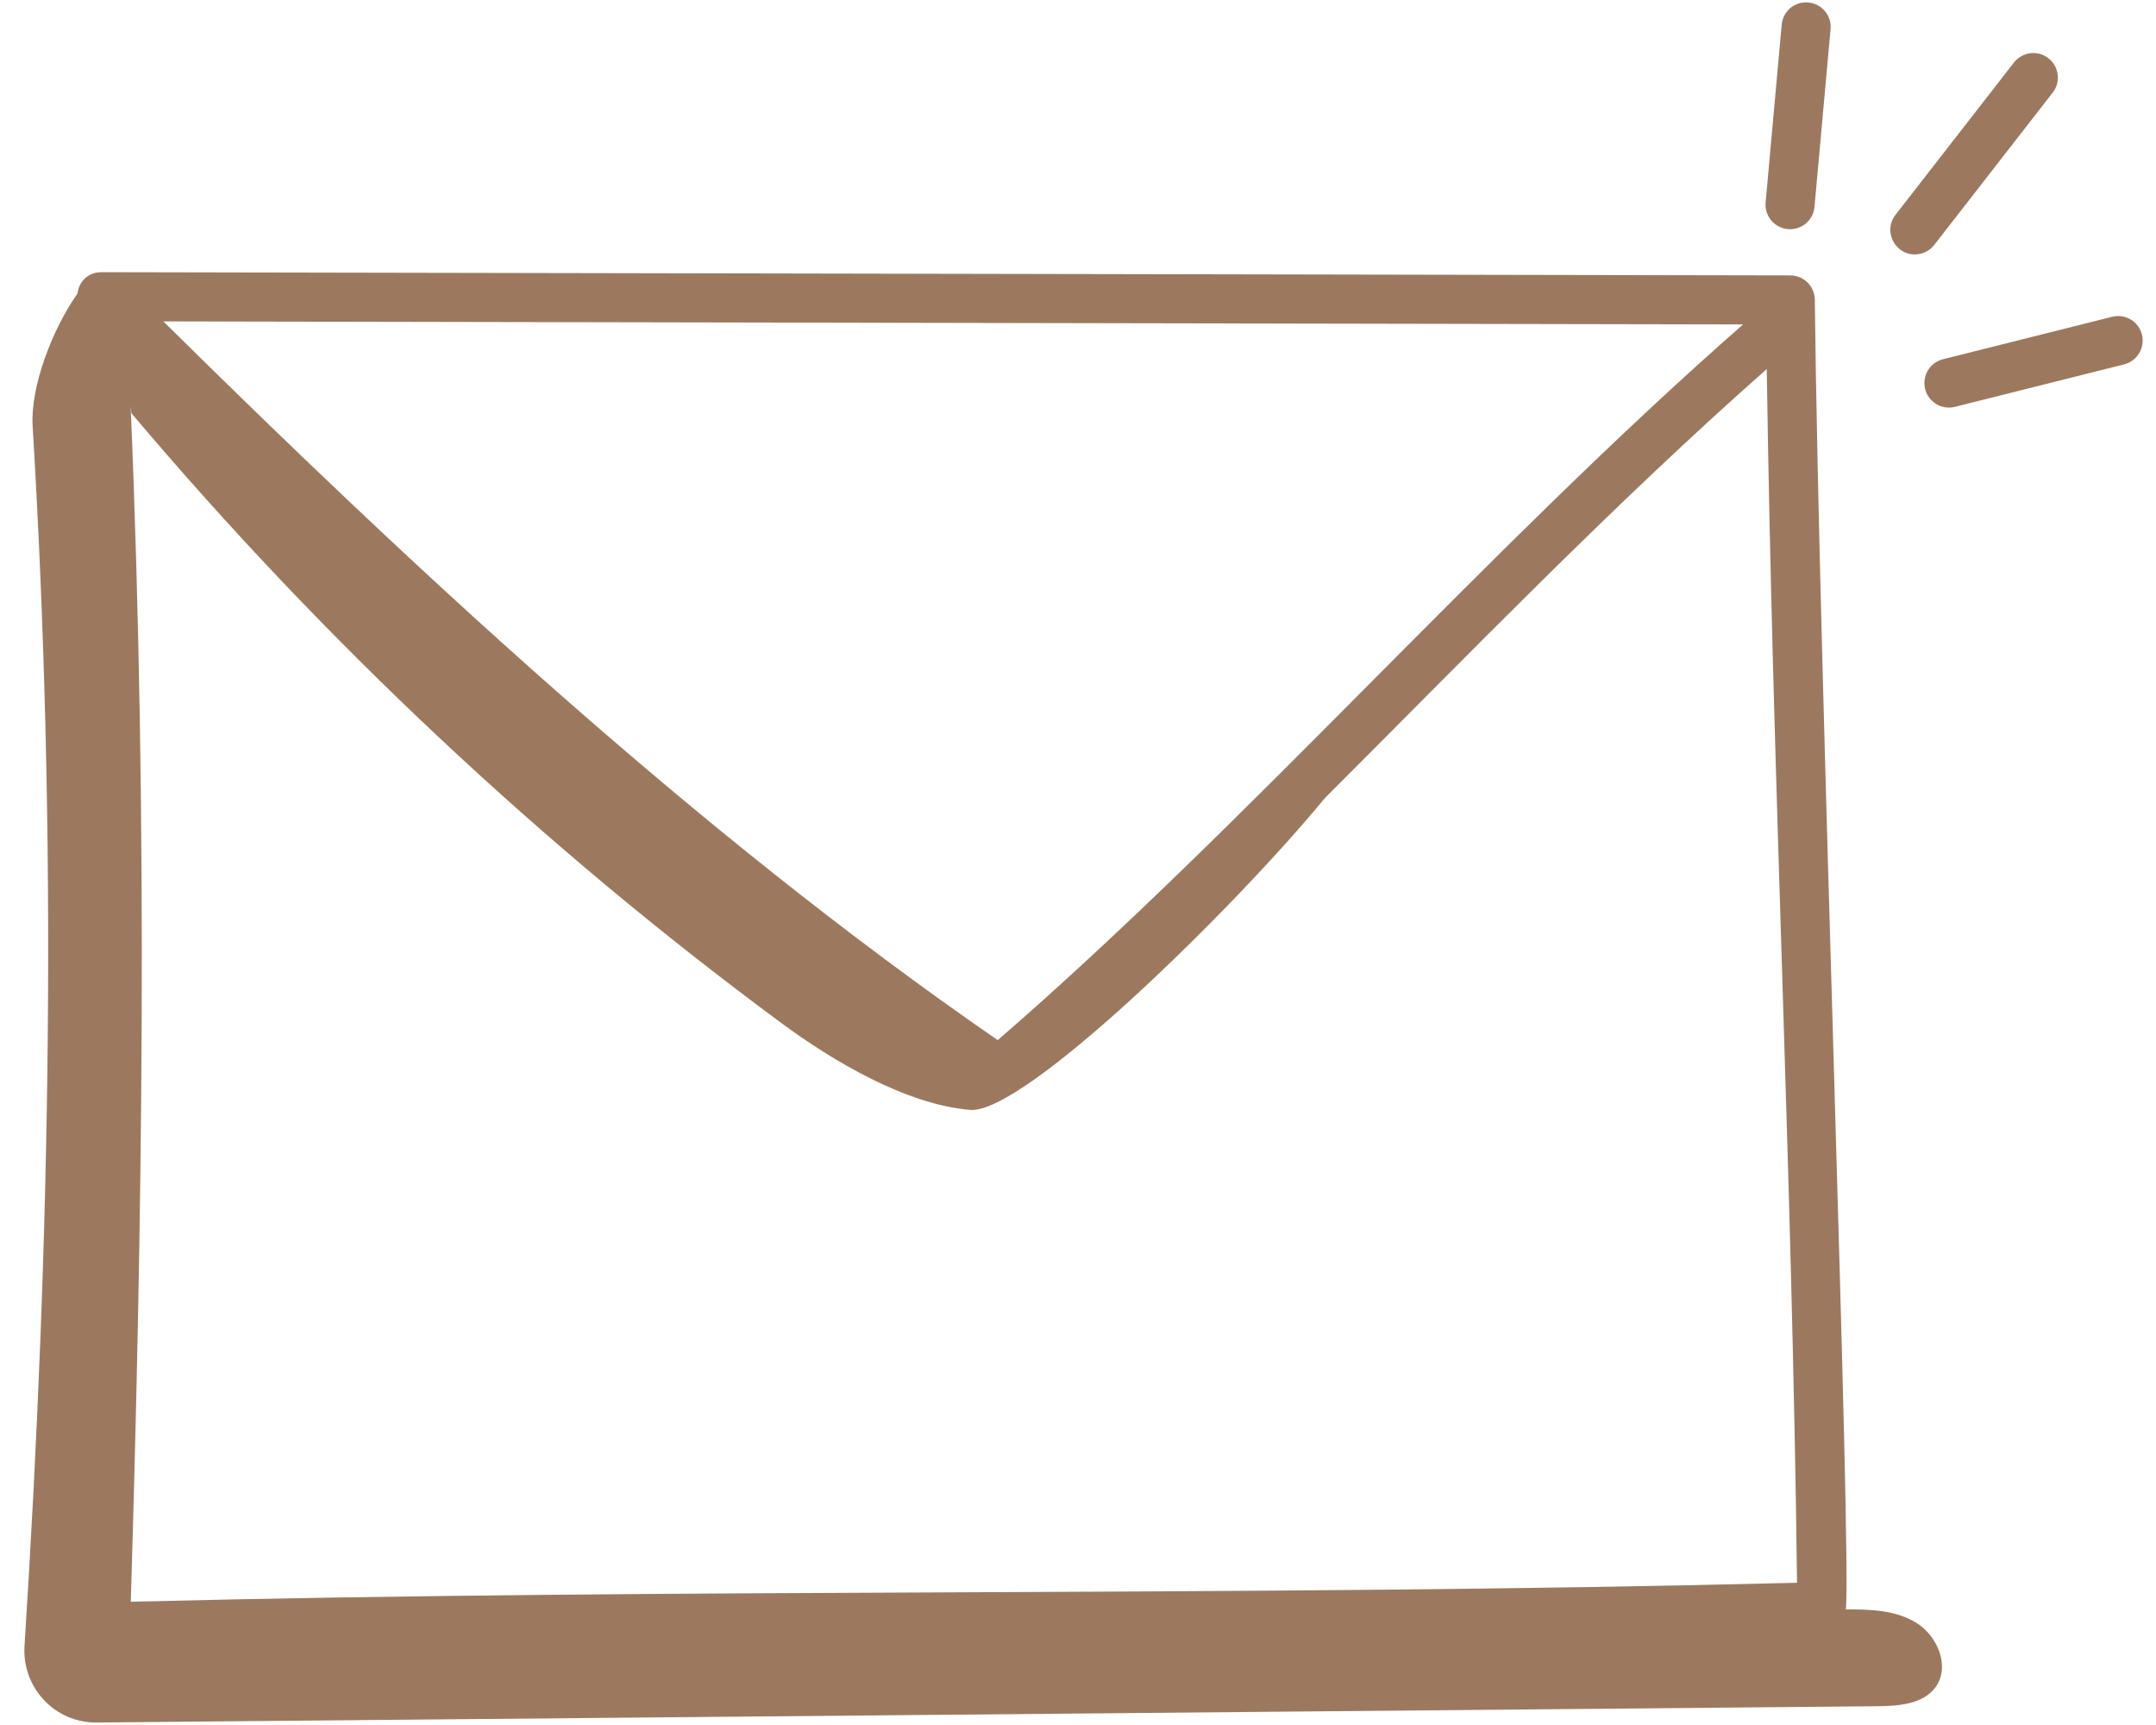<svg xmlns="http://www.w3.org/2000/svg" width="65" height="52" viewBox="0 0 65 52" fill="none"><path d="M53.715 0.745L53.231 6.104C53.192 6.534 53.529 6.91 53.968 6.91C54.347 6.91 54.67 6.622 54.704 6.237L55.189 0.878C55.225 0.472 54.926 0.111 54.518 0.075C54.108 0.035 53.752 0.338 53.715 0.745Z" fill="#9C795E"></path><path d="M57.729 7.67C57.95 7.67 58.168 7.571 58.314 7.384L61.885 2.793C62.137 2.47 62.078 2.005 61.756 1.755C61.431 1.503 60.968 1.563 60.718 1.884L57.147 6.475C56.766 6.963 57.121 7.67 57.729 7.67Z" fill="#9C795E"></path><path d="M64.576 10.087C64.476 9.69 64.074 9.449 63.678 9.549L58.577 10.829C58.181 10.928 57.941 11.331 58.04 11.727C58.141 12.126 58.546 12.364 58.938 12.264L64.039 10.984C64.434 10.885 64.675 10.482 64.576 10.087Z" fill="#9C795E"></path><path d="M2.911 51.925L56.601 51.434C57.238 51.428 57.97 51.376 58.35 50.864C58.804 50.252 58.421 49.313 57.769 48.916C57.147 48.535 56.381 48.513 55.648 48.516C55.829 46.966 54.832 20.106 54.714 9.034C54.709 8.629 54.381 8.303 53.975 8.302C51.06 8.297 6.117 8.211 3.054 8.205C2.709 8.205 2.392 8.43 2.335 8.849C1.573 9.934 0.912 11.662 0.984 12.848C1.733 25.235 1.534 37.144 0.739 49.62C0.66 50.873 1.655 51.937 2.911 51.925ZM52.551 9.78C44.799 16.574 37.601 24.843 30.08 31.355C20.913 25.037 12.293 16.966 4.925 9.689L52.551 9.78ZM3.963 12.457C9.782 19.349 16.369 25.53 23.549 30.834C25.124 31.998 27.325 33.298 29.247 33.458C30.884 33.594 37.239 27.347 39.935 24.067C44.217 19.787 48.648 15.198 53.265 11.125C53.452 23.945 54.026 35.161 54.178 47.712C37.368 48.139 20.798 47.86 3.943 48.284C4.278 37.142 4.482 25.116 3.939 12.233L3.963 12.457Z" fill="#9C795E"></path></svg>